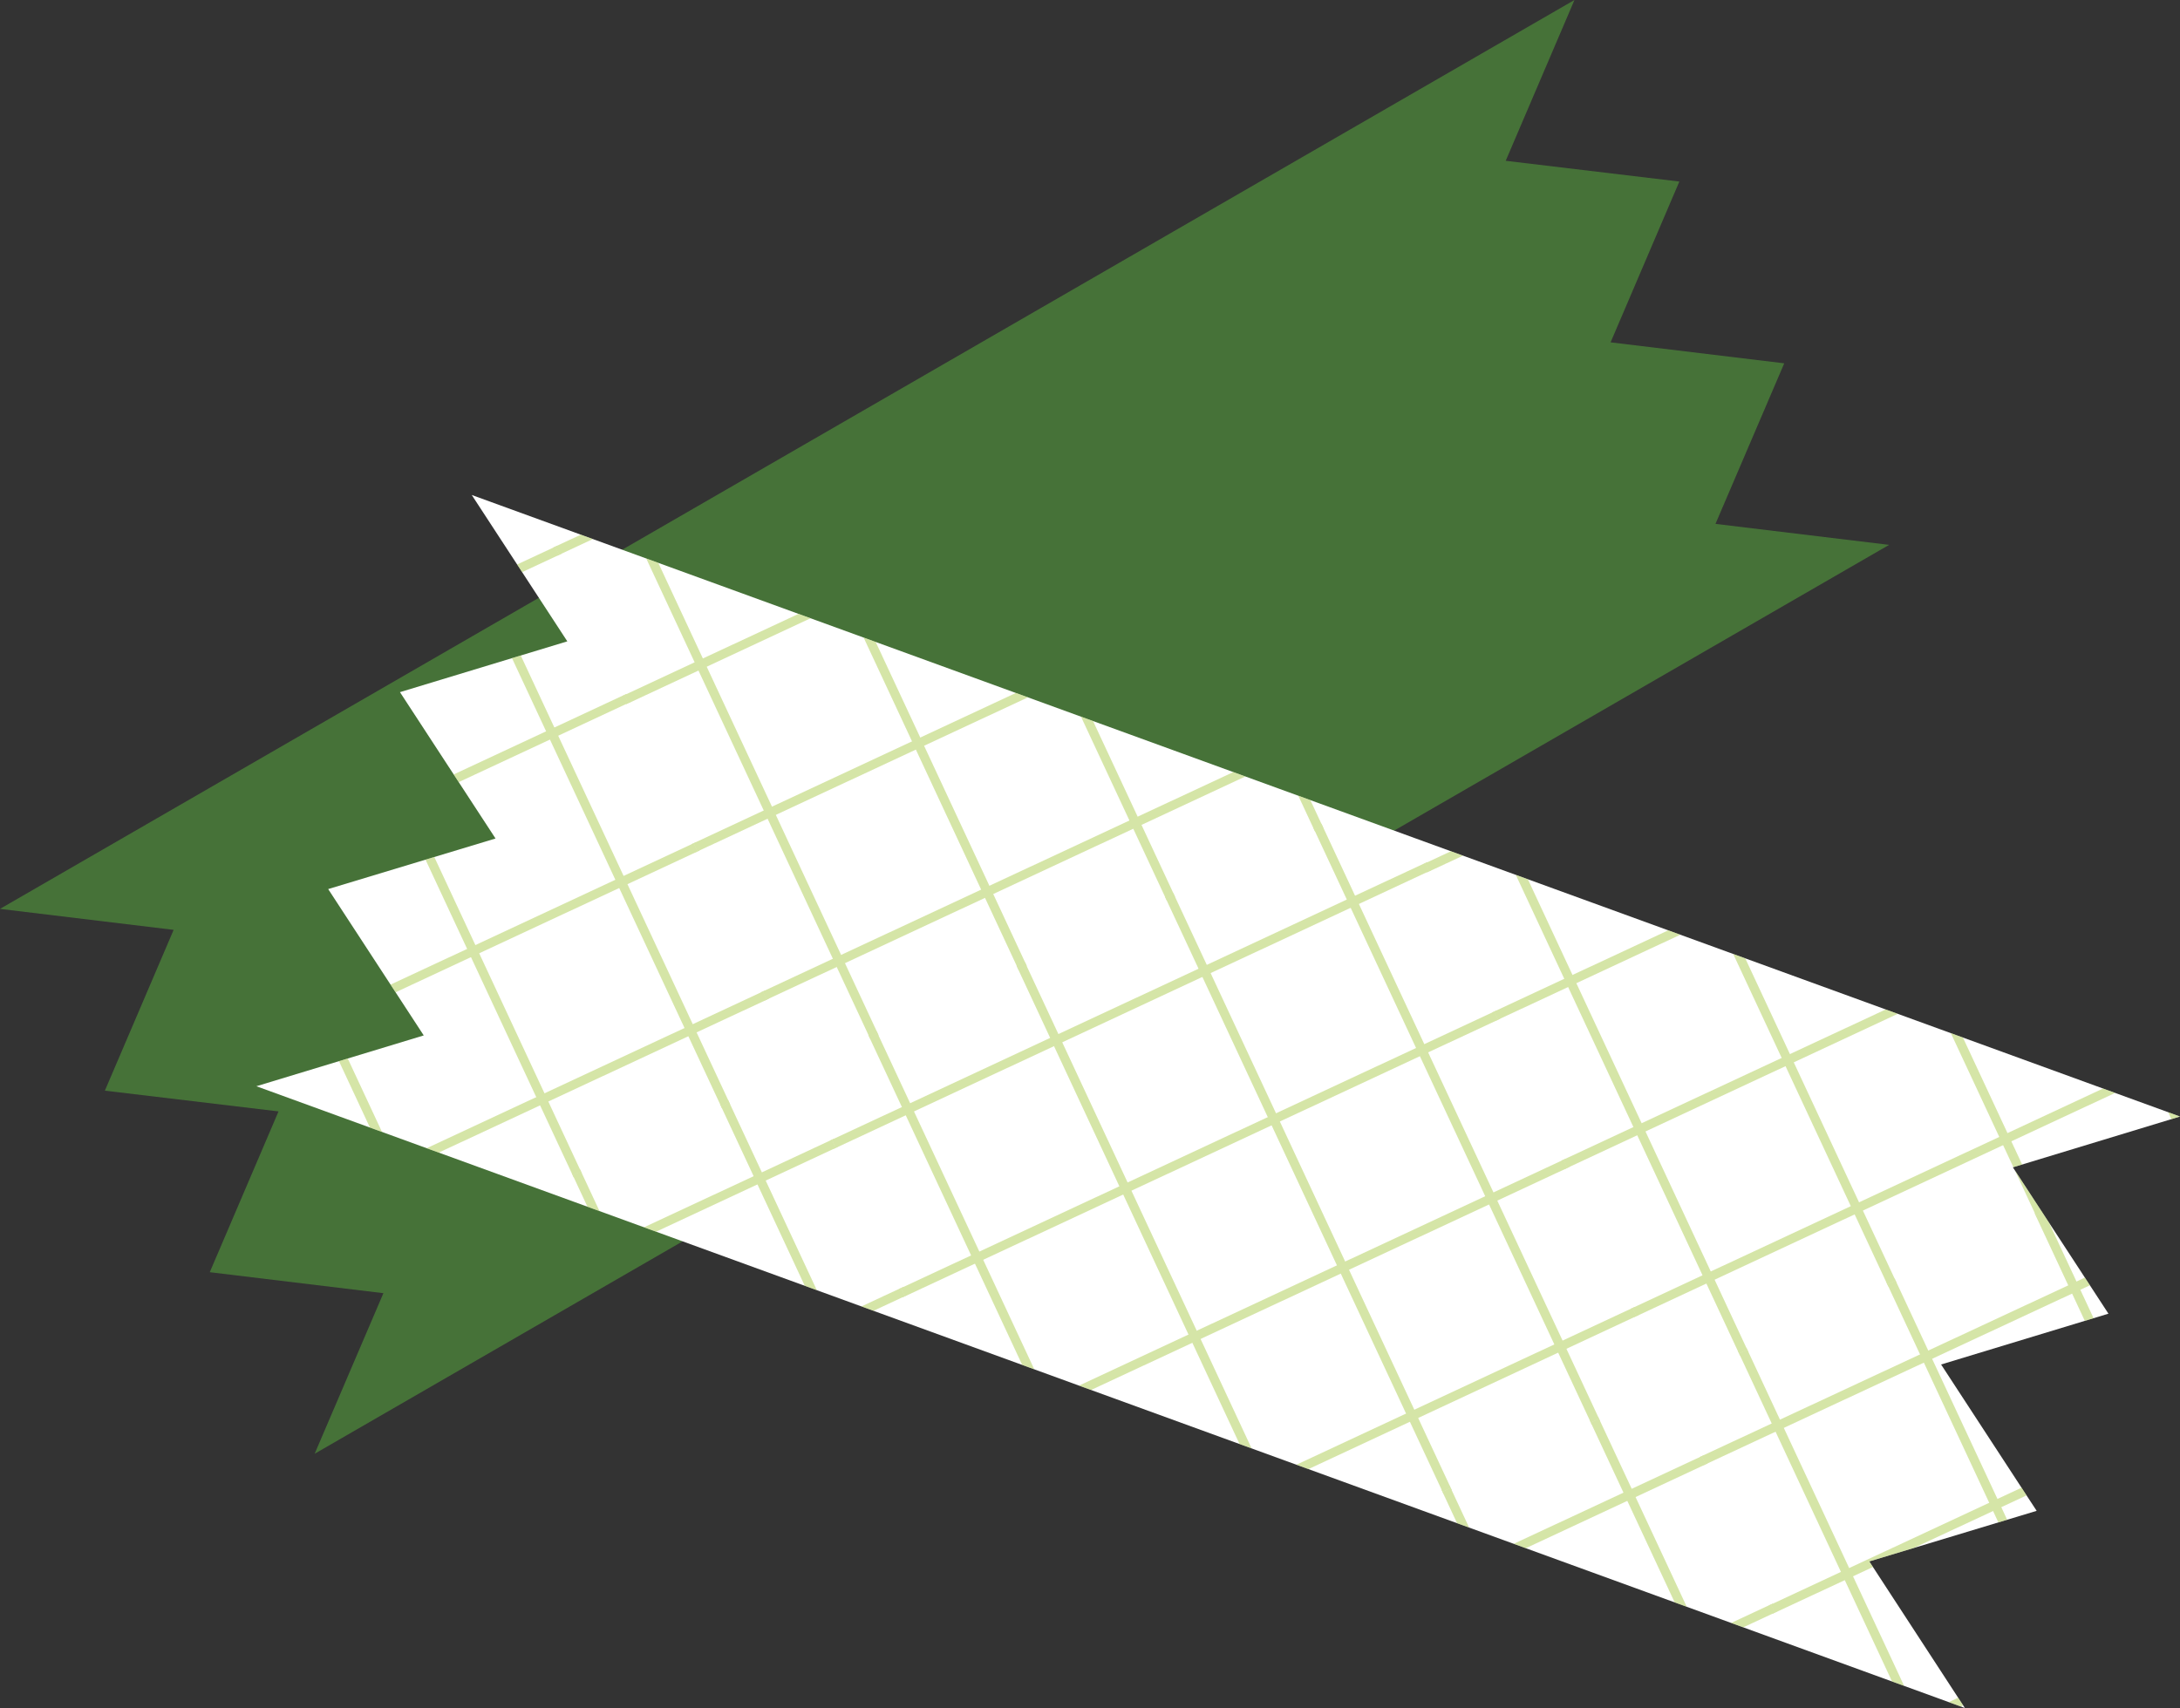 <?xml version="1.0" encoding="UTF-8"?>
<svg id="_テープ" data-name="テープ" xmlns="http://www.w3.org/2000/svg" width="93.53" height="73.29" xmlns:xlink="http://www.w3.org/1999/xlink" viewBox="0 0 93.53 73.29"><rect x="0" y="0" width="93.53" height="73.29" fill="#333333" stroke="none"/>
  <defs>
    <style>
      .cls-1 {
        clip-path: url(#clippath);
      }

      .cls-2, .cls-3 {
        fill: none;
      }

      .cls-2, .cls-4, .cls-5 {
        stroke-width: 0px;
      }

      .cls-6 {
        clip-path: url(#clippath-1);
      }

      .cls-7 {
        clip-path: url(#clippath-4);
      }

      .cls-8 {
        clip-path: url(#clippath-3);
      }

      .cls-9 {
        clip-path: url(#clippath-2);
      }

      .cls-10 {
        clip-path: url(#clippath-7);
      }

      .cls-11 {
        clip-path: url(#clippath-8);
      }

      .cls-12 {
        clip-path: url(#clippath-6);
      }

      .cls-13 {
        clip-path: url(#clippath-5);
      }

      .cls-14 {
        clip-path: url(#clippath-9);
      }

      .cls-15 {
        clip-path: url(#clippath-14);
      }

      .cls-16 {
        clip-path: url(#clippath-13);
      }

      .cls-17 {
        clip-path: url(#clippath-12);
      }

      .cls-18 {
        clip-path: url(#clippath-10);
      }

      .cls-19 {
        clip-path: url(#clippath-15);
      }

      .cls-20 {
        clip-path: url(#clippath-17);
      }

      .cls-21 {
        clip-path: url(#clippath-16);
      }

      .cls-22 {
        clip-path: url(#clippath-19);
      }

      .cls-23 {
        clip-path: url(#clippath-11);
      }

      .cls-24 {
        clip-path: url(#clippath-18);
      }

      .cls-3 {
        stroke: #accb50;
        stroke-width: .39px;
      }

      .cls-25 {
        opacity: .5;
      }

      .cls-26 {
        opacity: .7;
      }

      .cls-4 {
        fill: #4f8d3b;
      }

      .cls-5 {
        fill: #fff;
      }
    </style>
    <clipPath id="clippath">
      <polygon class="cls-2" points="93.53 47.91 20.24 21.24 24.34 27.52 17.16 29.7 21.26 35.98 14.08 38.15 18.18 44.43 11 46.61 84.3 73.29 80.2 67 87.38 64.83 83.28 58.55 90.46 56.37 86.36 50.09 93.53 47.91"/>
    </clipPath>
    <clipPath id="clippath-1">
      <rect class="cls-2" x="77.94" y="-10.53" width="28.08" height="28.08" transform="translate(7.14 39.2) rotate(-25)"/>
    </clipPath>
    <clipPath id="clippath-2">
      <rect class="cls-2" x="89.81" y="14.92" width="28.08" height="28.08" transform="translate(-2.51 46.6) rotate(-25)"/>
    </clipPath>
    <clipPath id="clippath-3">
      <rect class="cls-2" x="101.68" y="40.37" width="28.08" height="28.08" transform="translate(-12.15 54) rotate(-25)"/>
    </clipPath>
    <clipPath id="clippath-4">
      <rect class="cls-2" x="40.63" y="-24.11" width="28.08" height="28.08" transform="translate(9.38 22.16) rotate(-25)"/>
    </clipPath>
    <clipPath id="clippath-5">
      <rect class="cls-2" x="52.49" y="1.34" width="28.08" height="28.08" transform="translate(-.26 29.56) rotate(-25)"/>
    </clipPath>
    <clipPath id="clippath-6">
      <rect class="cls-2" x="64.36" y="26.78" width="28.08" height="28.08" transform="translate(-9.91 36.96) rotate(-25)"/>
    </clipPath>
    <clipPath id="clippath-7">
      <rect class="cls-2" x="76.23" y="52.23" width="28.08" height="28.08" transform="translate(-19.55 44.36) rotate(-25)"/>
    </clipPath>
    <clipPath id="clippath-8">
      <rect class="cls-2" x="15.18" y="-12.25" width="28.08" height="28.08" transform="translate(1.98 12.52) rotate(-25)"/>
    </clipPath>
    <clipPath id="clippath-9">
      <rect class="cls-2" x="27.04" y="13.2" width="28.08" height="28.08" transform="translate(-7.66 19.92) rotate(-25)"/>
    </clipPath>
    <clipPath id="clippath-10">
      <rect class="cls-2" x="38.91" y="38.65" width="28.08" height="28.08" transform="translate(-17.31 27.31) rotate(-25)"/>
    </clipPath>
    <clipPath id="clippath-11">
      <rect class="cls-2" x="50.78" y="64.1" width="28.08" height="28.08" transform="translate(-26.95 34.71) rotate(-25)"/>
    </clipPath>
    <clipPath id="clippath-12">
      <rect class="cls-2" x="-10.27" y="-.38" width="28.08" height="28.08" transform="translate(-5.42 2.87) rotate(-25)"/>
    </clipPath>
    <clipPath id="clippath-13">
      <rect class="cls-2" x="1.59" y="25.07" width="28.08" height="28.08" transform="translate(-15.06 10.27) rotate(-25)"/>
    </clipPath>
    <clipPath id="clippath-14">
      <rect class="cls-2" x="13.46" y="50.52" width="28.08" height="28.08" transform="translate(-24.71 17.67) rotate(-25)"/>
    </clipPath>
    <clipPath id="clippath-15">
      <rect class="cls-2" x="25.33" y="75.97" width="28.08" height="28.08" transform="translate(-34.35 25.07) rotate(-25)"/>
    </clipPath>
    <clipPath id="clippath-16">
      <rect class="cls-2" x="-35.72" y="11.49" width="28.08" height="28.08" transform="translate(-12.82 -6.77) rotate(-25)"/>
    </clipPath>
    <clipPath id="clippath-17">
      <rect class="cls-2" x="-23.85" y="36.94" width="28.08" height="28.08" transform="translate(-22.46 .63) rotate(-25)"/>
    </clipPath>
    <clipPath id="clippath-18">
      <rect class="cls-2" x="-11.99" y="62.39" width="28.08" height="28.08" transform="translate(-32.11 8.03) rotate(-25)"/>
    </clipPath>
    <clipPath id="clippath-19">
      <rect class="cls-2" x="-.12" y="87.83" width="28.08" height="28.08" transform="translate(-41.75 15.43) rotate(-25)"/>
    </clipPath>
  </defs>
  <g class="cls-26">
    <polygon class="cls-4" points="67.55 0 0 39 7.45 39.9 4.5 46.8 11.95 47.69 9 54.59 16.45 55.49 13.5 62.38 81.05 23.38 73.6 22.48 76.55 15.59 69.1 14.69 72.05 7.79 64.6 6.9 67.55 0"/>
  </g>
  <g>
    <polygon class="cls-5" points="93.53 47.91 20.24 21.24 24.34 27.52 17.16 29.7 21.26 35.98 14.08 38.15 18.18 44.43 11 46.61 84.3 73.29 80.2 67 87.38 64.83 83.28 58.55 90.46 56.37 86.36 50.09 93.53 47.91"/>
    <g class="cls-25">
      <g class="cls-1">
        <g class="cls-6">
          <line class="cls-3" x1="88.33" y1="20.59" x2="100.28" y2="46.22"/>
          <g>
            <line class="cls-3" x1="74.72" y1="-.06" x2="100.34" y2="-12.01"/>
            <line class="cls-3" x1="80.65" y1="12.66" x2="106.28" y2=".71"/>
            <line class="cls-3" x1="77.69" y1="6.3" x2="103.31" y2="-5.65"/>
            <line class="cls-3" x1="83.62" y1="19.03" x2="109.25" y2="7.08"/>
            <line class="cls-3" x1="89.19" y1="-10.79" x2="101.14" y2="14.84"/>
            <line class="cls-3" x1="76.46" y1="-4.85" x2="88.41" y2="20.77"/>
            <line class="cls-3" x1="82.83" y1="-7.82" x2="94.78" y2="17.8"/>
          </g>
          <g>
            <line class="cls-3" x1="49.27" y1="11.81" x2="74.9" y2="-.14"/>
            <line class="cls-3" x1="55.2" y1="24.53" x2="80.83" y2="12.58"/>
            <line class="cls-3" x1="52.24" y1="18.17" x2="77.86" y2="6.22"/>
            <line class="cls-3" x1="58.17" y1="30.89" x2="83.8" y2="18.94"/>
          </g>
        </g>
        <g class="cls-9">
          <g>
            <line class="cls-3" x1="86.59" y1="25.39" x2="112.21" y2="13.44"/>
            <line class="cls-3" x1="92.52" y1="38.11" x2="118.15" y2="26.16"/>
            <line class="cls-3" x1="89.55" y1="31.75" x2="115.18" y2="19.8"/>
            <line class="cls-3" x1="88.33" y1="20.59" x2="100.28" y2="46.22"/>
          </g>
          <g>
            <line class="cls-3" x1="61.14" y1="37.26" x2="86.76" y2="25.31"/>
            <line class="cls-3" x1="67.07" y1="49.98" x2="92.7" y2="38.03"/>
            <line class="cls-3" x1="64.1" y1="43.62" x2="89.73" y2="31.67"/>
            <line class="cls-3" x1="70.04" y1="56.34" x2="95.66" y2="44.39"/>
          </g>
          <g>
            <line class="cls-3" x1="89.19" y1="-10.79" x2="101.14" y2="14.84"/>
            <line class="cls-3" x1="76.46" y1="-4.85" x2="88.41" y2="20.77"/>
            <line class="cls-3" x1="82.83" y1="-7.82" x2="94.78" y2="17.8"/>
          </g>
        </g>
        <g class="cls-8">
          <g>
            <line class="cls-3" x1="73" y1="62.7" x2="98.63" y2="50.76"/>
            <line class="cls-3" x1="78.94" y1="75.43" x2="104.56" y2="63.48"/>
            <line class="cls-3" x1="75.97" y1="69.07" x2="101.6" y2="57.12"/>
            <line class="cls-3" x1="81.9" y1="81.79" x2="107.53" y2="69.84"/>
          </g>
          <line class="cls-3" x1="88.33" y1="20.59" x2="100.28" y2="46.22"/>
        </g>
        <g class="cls-7">
          <g>
            <line class="cls-3" x1="63.74" y1="1.08" x2="75.69" y2="26.7"/>
            <line class="cls-3" x1="51.01" y1="7.01" x2="62.96" y2="32.64"/>
            <line class="cls-3" x1="70.1" y1="-1.89" x2="82.05" y2="23.74"/>
            <line class="cls-3" x1="57.38" y1="4.05" x2="69.33" y2="29.67"/>
          </g>
          <g>
            <line class="cls-3" x1="46.3" y1="5.44" x2="71.93" y2="-6.51"/>
            <line class="cls-3" x1="51.87" y1="-24.37" x2="63.82" y2="1.26"/>
            <line class="cls-3" x1="39.15" y1="-18.44" x2="51.1" y2="7.19"/>
            <line class="cls-3" x1="45.51" y1="-21.4" x2="57.46" y2="4.22"/>
          </g>
          <g>
            <line class="cls-3" x1="17.89" y1="10.95" x2="43.51" y2="-1"/>
            <line class="cls-3" x1="14.92" y1="4.59" x2="40.55" y2="-7.36"/>
            <line class="cls-3" x1="20.85" y1="17.31" x2="46.48" y2="5.36"/>
          </g>
        </g>
        <g class="cls-13">
          <g>
            <line class="cls-3" x1="75.61" y1="26.53" x2="87.56" y2="52.15"/>
            <line class="cls-3" x1="62.88" y1="32.46" x2="74.83" y2="58.09"/>
            <line class="cls-3" x1="81.97" y1="23.56" x2="93.92" y2="49.19"/>
            <line class="cls-3" x1="69.24" y1="29.49" x2="81.19" y2="55.12"/>
          </g>
          <g>
            <line class="cls-3" x1="74.72" y1="-.06" x2="100.34" y2="-12.01"/>
            <line class="cls-3" x1="80.65" y1="12.66" x2="106.28" y2=".71"/>
            <line class="cls-3" x1="77.69" y1="6.3" x2="103.31" y2="-5.65"/>
            <line class="cls-3" x1="83.62" y1="19.03" x2="109.25" y2="7.08"/>
          </g>
          <g>
            <line class="cls-3" x1="49.27" y1="11.81" x2="74.9" y2="-.14"/>
            <line class="cls-3" x1="55.2" y1="24.53" x2="80.83" y2="12.58"/>
            <line class="cls-3" x1="52.24" y1="18.17" x2="77.86" y2="6.22"/>
            <line class="cls-3" x1="58.17" y1="30.89" x2="83.8" y2="18.94"/>
            <line class="cls-3" x1="63.74" y1="1.08" x2="75.69" y2="26.7"/>
            <line class="cls-3" x1="51.01" y1="7.01" x2="62.96" y2="32.64"/>
            <line class="cls-3" x1="70.1" y1="-1.89" x2="82.05" y2="23.74"/>
            <line class="cls-3" x1="57.38" y1="4.05" x2="69.33" y2="29.67"/>
          </g>
          <g>
            <line class="cls-3" x1="23.82" y1="23.67" x2="49.45" y2="11.72"/>
            <line class="cls-3" x1="29.75" y1="36.4" x2="55.38" y2="24.45"/>
            <line class="cls-3" x1="26.79" y1="30.04" x2="52.41" y2="18.09"/>
            <line class="cls-3" x1="32.72" y1="42.76" x2="58.35" y2="30.81"/>
          </g>
          <g>
            <line class="cls-3" x1="51.87" y1="-24.37" x2="63.82" y2="1.26"/>
            <line class="cls-3" x1="39.15" y1="-18.44" x2="51.1" y2="7.19"/>
            <line class="cls-3" x1="45.51" y1="-21.4" x2="57.46" y2="4.22"/>
          </g>
        </g>
        <g class="cls-12">
          <g>
            <line class="cls-3" x1="87.47" y1="51.98" x2="99.42" y2="77.6"/>
            <line class="cls-3" x1="74.75" y1="57.91" x2="86.7" y2="83.54"/>
            <line class="cls-3" x1="81.11" y1="54.94" x2="93.06" y2="80.57"/>
          </g>
          <g>
            <line class="cls-3" x1="86.59" y1="25.39" x2="112.21" y2="13.44"/>
            <line class="cls-3" x1="92.52" y1="38.11" x2="118.15" y2="26.16"/>
            <line class="cls-3" x1="89.55" y1="31.75" x2="115.18" y2="19.8"/>
          </g>
          <g>
            <line class="cls-3" x1="61.14" y1="37.26" x2="86.76" y2="25.31"/>
            <line class="cls-3" x1="67.07" y1="49.98" x2="92.7" y2="38.03"/>
            <line class="cls-3" x1="64.1" y1="43.62" x2="89.73" y2="31.67"/>
            <line class="cls-3" x1="70.04" y1="56.34" x2="95.66" y2="44.39"/>
            <line class="cls-3" x1="75.61" y1="26.53" x2="87.56" y2="52.15"/>
            <line class="cls-3" x1="62.88" y1="32.46" x2="74.83" y2="58.09"/>
            <line class="cls-3" x1="81.97" y1="23.56" x2="93.92" y2="49.19"/>
            <line class="cls-3" x1="69.24" y1="29.49" x2="81.19" y2="55.12"/>
          </g>
          <g>
            <line class="cls-3" x1="35.69" y1="49.12" x2="61.31" y2="37.17"/>
            <line class="cls-3" x1="41.62" y1="61.85" x2="67.25" y2="49.9"/>
            <line class="cls-3" x1="38.65" y1="55.49" x2="64.28" y2="43.54"/>
            <line class="cls-3" x1="44.59" y1="68.21" x2="70.21" y2="56.26"/>
          </g>
          <g>
            <line class="cls-3" x1="63.74" y1="1.08" x2="75.69" y2="26.7"/>
            <line class="cls-3" x1="51.01" y1="7.01" x2="62.96" y2="32.64"/>
            <line class="cls-3" x1="70.1" y1="-1.89" x2="82.05" y2="23.74"/>
            <line class="cls-3" x1="57.38" y1="4.05" x2="69.33" y2="29.67"/>
          </g>
        </g>
        <g class="cls-10">
          <g>
            <line class="cls-3" x1="73" y1="62.7" x2="98.63" y2="50.76"/>
            <line class="cls-3" x1="78.94" y1="75.43" x2="104.56" y2="63.48"/>
            <line class="cls-3" x1="75.97" y1="69.07" x2="101.6" y2="57.12"/>
            <line class="cls-3" x1="81.9" y1="81.79" x2="107.53" y2="69.84"/>
            <line class="cls-3" x1="87.47" y1="51.98" x2="99.42" y2="77.6"/>
            <line class="cls-3" x1="74.75" y1="57.91" x2="86.7" y2="83.54"/>
            <line class="cls-3" x1="81.11" y1="54.94" x2="93.06" y2="80.57"/>
          </g>
          <g>
            <line class="cls-3" x1="47.55" y1="74.57" x2="73.18" y2="62.62"/>
            <line class="cls-3" x1="50.52" y1="80.93" x2="76.15" y2="68.98"/>
          </g>
          <g>
            <line class="cls-3" x1="75.61" y1="26.53" x2="87.56" y2="52.15"/>
            <line class="cls-3" x1="62.88" y1="32.46" x2="74.83" y2="58.09"/>
            <line class="cls-3" x1="81.97" y1="23.56" x2="93.92" y2="49.19"/>
            <line class="cls-3" x1="69.24" y1="29.49" x2="81.19" y2="55.12"/>
          </g>
        </g>
        <g class="cls-11">
          <g>
            <line class="cls-3" x1="38.29" y1="12.95" x2="50.24" y2="38.57"/>
            <line class="cls-3" x1="25.57" y1="18.88" x2="37.52" y2="44.51"/>
            <line class="cls-3" x1="44.65" y1="9.98" x2="56.6" y2="35.61"/>
            <line class="cls-3" x1="31.93" y1="15.91" x2="43.88" y2="41.54"/>
          </g>
          <line class="cls-3" x1="46.3" y1="5.44" x2="71.93" y2="-6.51"/>
          <g>
            <line class="cls-3" x1="17.89" y1="10.95" x2="43.51" y2="-1"/>
            <line class="cls-3" x1="14.92" y1="4.59" x2="40.55" y2="-7.36"/>
            <line class="cls-3" x1="20.85" y1="17.31" x2="46.48" y2="5.36"/>
            <line class="cls-3" x1="26.42" y1="-12.5" x2="38.37" y2="13.12"/>
            <line class="cls-3" x1="13.7" y1="-6.57" x2="25.65" y2="19.06"/>
            <line class="cls-3" x1="32.79" y1="-15.47" x2="44.73" y2="10.16"/>
            <line class="cls-3" x1="20.06" y1="-9.54" x2="32.01" y2="16.09"/>
          </g>
          <g>
            <line class="cls-3" x1="-13.5" y1="10.09" x2="12.13" y2="-1.86"/>
            <line class="cls-3" x1="-7.56" y1="22.82" x2="18.06" y2="10.87"/>
            <line class="cls-3" x1="-10.53" y1="16.45" x2="15.1" y2="4.5"/>
            <line class="cls-3" x1="-4.6" y1="29.18" x2="21.03" y2="17.23"/>
          </g>
        </g>
        <g class="cls-14">
          <g>
            <line class="cls-3" x1="50.16" y1="38.4" x2="62.11" y2="64.02"/>
            <line class="cls-3" x1="37.43" y1="44.33" x2="49.38" y2="69.95"/>
            <line class="cls-3" x1="56.52" y1="35.43" x2="68.47" y2="61.05"/>
            <line class="cls-3" x1="43.79" y1="41.36" x2="55.74" y2="66.99"/>
          </g>
          <g>
            <line class="cls-3" x1="49.27" y1="11.81" x2="74.9" y2="-.14"/>
            <line class="cls-3" x1="55.2" y1="24.53" x2="80.83" y2="12.58"/>
            <line class="cls-3" x1="52.24" y1="18.17" x2="77.86" y2="6.22"/>
            <line class="cls-3" x1="58.17" y1="30.89" x2="83.8" y2="18.94"/>
          </g>
          <g>
            <line class="cls-3" x1="23.82" y1="23.67" x2="49.45" y2="11.72"/>
            <line class="cls-3" x1="29.75" y1="36.4" x2="55.38" y2="24.45"/>
            <line class="cls-3" x1="26.79" y1="30.04" x2="52.41" y2="18.09"/>
            <line class="cls-3" x1="32.72" y1="42.76" x2="58.35" y2="30.81"/>
            <line class="cls-3" x1="38.29" y1="12.95" x2="50.24" y2="38.57"/>
            <line class="cls-3" x1="25.57" y1="18.88" x2="37.52" y2="44.51"/>
            <line class="cls-3" x1="44.65" y1="9.98" x2="56.6" y2="35.61"/>
            <line class="cls-3" x1="31.93" y1="15.91" x2="43.88" y2="41.54"/>
          </g>
          <g>
            <line class="cls-3" x1="-1.63" y1="35.54" x2="24" y2="23.59"/>
            <line class="cls-3" x1="4.31" y1="48.27" x2="29.93" y2="36.32"/>
            <line class="cls-3" x1="1.34" y1="41.9" x2="26.96" y2="29.95"/>
            <line class="cls-3" x1="7.27" y1="54.63" x2="32.9" y2="42.68"/>
          </g>
          <g>
            <line class="cls-3" x1="26.42" y1="-12.5" x2="38.37" y2="13.12"/>
            <line class="cls-3" x1="13.7" y1="-6.57" x2="25.65" y2="19.06"/>
            <line class="cls-3" x1="32.79" y1="-15.47" x2="44.73" y2="10.16"/>
            <line class="cls-3" x1="20.06" y1="-9.54" x2="32.01" y2="16.09"/>
          </g>
        </g>
        <g class="cls-18">
          <g>
            <line class="cls-3" x1="62.02" y1="63.84" x2="73.97" y2="89.47"/>
            <line class="cls-3" x1="49.3" y1="69.78" x2="61.25" y2="95.4"/>
            <line class="cls-3" x1="68.39" y1="60.88" x2="80.34" y2="86.5"/>
            <line class="cls-3" x1="55.66" y1="66.81" x2="67.61" y2="92.44"/>
          </g>
          <g>
            <line class="cls-3" x1="61.14" y1="37.26" x2="86.76" y2="25.31"/>
            <line class="cls-3" x1="67.07" y1="49.98" x2="92.7" y2="38.03"/>
            <line class="cls-3" x1="64.1" y1="43.62" x2="89.73" y2="31.67"/>
            <line class="cls-3" x1="70.04" y1="56.34" x2="95.66" y2="44.39"/>
          </g>
          <g>
            <line class="cls-3" x1="35.69" y1="49.12" x2="61.31" y2="37.17"/>
            <line class="cls-3" x1="41.62" y1="61.85" x2="67.25" y2="49.9"/>
            <line class="cls-3" x1="38.65" y1="55.49" x2="64.28" y2="43.54"/>
            <line class="cls-3" x1="44.59" y1="68.21" x2="70.21" y2="56.26"/>
            <line class="cls-3" x1="50.16" y1="38.4" x2="62.11" y2="64.02"/>
            <line class="cls-3" x1="37.43" y1="44.33" x2="49.38" y2="69.95"/>
            <line class="cls-3" x1="56.52" y1="35.43" x2="68.47" y2="61.05"/>
            <line class="cls-3" x1="43.79" y1="41.36" x2="55.74" y2="66.99"/>
          </g>
          <g>
            <line class="cls-3" x1="10.24" y1="60.99" x2="35.86" y2="49.04"/>
            <line class="cls-3" x1="16.17" y1="73.71" x2="41.8" y2="61.77"/>
            <line class="cls-3" x1="13.21" y1="67.35" x2="38.83" y2="55.4"/>
            <line class="cls-3" x1="19.14" y1="80.08" x2="44.76" y2="68.13"/>
          </g>
          <g>
            <line class="cls-3" x1="38.29" y1="12.95" x2="50.24" y2="38.57"/>
            <line class="cls-3" x1="25.57" y1="18.88" x2="37.52" y2="44.51"/>
            <line class="cls-3" x1="44.65" y1="9.98" x2="56.6" y2="35.61"/>
            <line class="cls-3" x1="31.93" y1="15.91" x2="43.88" y2="41.54"/>
          </g>
        </g>
        <g class="cls-23">
          <g>
            <line class="cls-3" x1="73" y1="62.7" x2="98.63" y2="50.76"/>
            <line class="cls-3" x1="78.94" y1="75.43" x2="104.56" y2="63.48"/>
            <line class="cls-3" x1="75.97" y1="69.07" x2="101.6" y2="57.12"/>
            <line class="cls-3" x1="81.9" y1="81.79" x2="107.53" y2="69.84"/>
          </g>
          <g>
            <line class="cls-3" x1="47.55" y1="74.57" x2="73.18" y2="62.62"/>
            <line class="cls-3" x1="50.52" y1="80.93" x2="76.15" y2="68.98"/>
            <line class="cls-3" x1="62.02" y1="63.84" x2="73.97" y2="89.47"/>
            <line class="cls-3" x1="49.3" y1="69.78" x2="61.25" y2="95.4"/>
            <line class="cls-3" x1="68.39" y1="60.88" x2="80.34" y2="86.5"/>
            <line class="cls-3" x1="55.66" y1="66.81" x2="67.61" y2="92.44"/>
          </g>
          <g>
            <line class="cls-3" x1="50.16" y1="38.4" x2="62.11" y2="64.02"/>
            <line class="cls-3" x1="37.43" y1="44.33" x2="49.38" y2="69.95"/>
            <line class="cls-3" x1="56.52" y1="35.43" x2="68.47" y2="61.05"/>
            <line class="cls-3" x1="43.79" y1="41.36" x2="55.74" y2="66.99"/>
          </g>
        </g>
        <g class="cls-17">
          <g>
            <line class="cls-3" x1="12.84" y1="24.81" x2="24.79" y2="50.44"/>
            <line class="cls-3" x1=".12" y1="30.75" x2="12.07" y2="56.37"/>
            <line class="cls-3" x1="19.2" y1="21.85" x2="31.15" y2="47.47"/>
            <line class="cls-3" x1="6.48" y1="27.78" x2="18.43" y2="53.41"/>
          </g>
          <g>
            <line class="cls-3" x1="17.89" y1="10.95" x2="43.51" y2="-1"/>
            <line class="cls-3" x1="14.92" y1="4.59" x2="40.55" y2="-7.36"/>
            <line class="cls-3" x1="20.85" y1="17.31" x2="46.48" y2="5.36"/>
          </g>
          <g>
            <line class="cls-3" x1="-13.5" y1="10.09" x2="12.13" y2="-1.86"/>
            <line class="cls-3" x1="-7.56" y1="22.82" x2="18.06" y2="10.87"/>
            <line class="cls-3" x1="-10.53" y1="16.45" x2="15.1" y2="4.5"/>
            <line class="cls-3" x1="-4.6" y1="29.18" x2="21.03" y2="17.23"/>
            <line class="cls-3" x1=".97" y1="-.64" x2="12.92" y2="24.99"/>
            <line class="cls-3" x1="-11.75" y1="5.3" x2=".2" y2="30.92"/>
            <line class="cls-3" x1="7.34" y1="-3.6" x2="19.29" y2="22.02"/>
            <line class="cls-3" x1="-5.39" y1="2.33" x2="6.56" y2="27.96"/>
          </g>
        </g>
        <g class="cls-16">
          <g>
            <line class="cls-3" x1="24.71" y1="50.26" x2="36.66" y2="75.89"/>
            <line class="cls-3" x1="11.98" y1="56.2" x2="23.93" y2="81.82"/>
            <line class="cls-3" x1="31.07" y1="47.3" x2="43.02" y2="72.92"/>
            <line class="cls-3" x1="18.35" y1="53.23" x2="30.3" y2="78.86"/>
          </g>
          <g>
            <line class="cls-3" x1="23.82" y1="23.67" x2="49.45" y2="11.72"/>
            <line class="cls-3" x1="29.75" y1="36.4" x2="55.38" y2="24.45"/>
            <line class="cls-3" x1="26.79" y1="30.04" x2="52.41" y2="18.09"/>
            <line class="cls-3" x1="32.72" y1="42.76" x2="58.35" y2="30.81"/>
          </g>
          <g>
            <line class="cls-3" x1="-1.63" y1="35.54" x2="24" y2="23.59"/>
            <line class="cls-3" x1="4.31" y1="48.27" x2="29.93" y2="36.32"/>
            <line class="cls-3" x1="1.34" y1="41.9" x2="26.96" y2="29.95"/>
            <line class="cls-3" x1="7.27" y1="54.63" x2="32.9" y2="42.68"/>
            <line class="cls-3" x1="12.84" y1="24.81" x2="24.79" y2="50.44"/>
            <line class="cls-3" x1=".12" y1="30.75" x2="12.07" y2="56.37"/>
            <line class="cls-3" x1="19.2" y1="21.85" x2="31.15" y2="47.47"/>
            <line class="cls-3" x1="6.48" y1="27.78" x2="18.43" y2="53.41"/>
          </g>
          <g>
            <line class="cls-3" x1="-21.14" y1="60.13" x2="4.48" y2="48.18"/>
            <line class="cls-3" x1="-24.11" y1="53.77" x2="1.51" y2="41.82"/>
            <line class="cls-3" x1="-18.18" y1="66.49" x2="7.45" y2="54.55"/>
          </g>
          <g>
            <line class="cls-3" x1=".97" y1="-.64" x2="12.92" y2="24.99"/>
            <line class="cls-3" x1="-11.75" y1="5.3" x2=".2" y2="30.92"/>
            <line class="cls-3" x1="7.34" y1="-3.6" x2="19.29" y2="22.02"/>
            <line class="cls-3" x1="-5.39" y1="2.33" x2="6.56" y2="27.96"/>
          </g>
        </g>
        <g class="cls-15">
          <line class="cls-3" x1="42.94" y1="72.74" x2="54.89" y2="98.37"/>
          <g>
            <line class="cls-3" x1="35.69" y1="49.12" x2="61.31" y2="37.17"/>
            <line class="cls-3" x1="41.62" y1="61.85" x2="67.25" y2="49.9"/>
            <line class="cls-3" x1="38.65" y1="55.49" x2="64.28" y2="43.54"/>
            <line class="cls-3" x1="44.59" y1="68.21" x2="70.21" y2="56.26"/>
          </g>
          <g>
            <line class="cls-3" x1="10.24" y1="60.99" x2="35.86" y2="49.04"/>
            <line class="cls-3" x1="16.17" y1="73.71" x2="41.8" y2="61.77"/>
            <line class="cls-3" x1="13.21" y1="67.35" x2="38.83" y2="55.4"/>
            <line class="cls-3" x1="19.14" y1="80.08" x2="44.76" y2="68.13"/>
            <line class="cls-3" x1="24.71" y1="50.26" x2="36.66" y2="75.89"/>
            <line class="cls-3" x1="11.98" y1="56.2" x2="23.93" y2="81.82"/>
            <line class="cls-3" x1="31.07" y1="47.3" x2="43.02" y2="72.92"/>
            <line class="cls-3" x1="18.35" y1="53.23" x2="30.3" y2="78.86"/>
          </g>
          <g>
            <line class="cls-3" x1="-15.21" y1="72.86" x2="10.42" y2="60.91"/>
            <line class="cls-3" x1="-12.24" y1="79.22" x2="13.38" y2="67.27"/>
          </g>
          <g>
            <line class="cls-3" x1="12.84" y1="24.81" x2="24.79" y2="50.44"/>
            <line class="cls-3" x1=".12" y1="30.75" x2="12.07" y2="56.37"/>
            <line class="cls-3" x1="19.2" y1="21.85" x2="31.15" y2="47.47"/>
            <line class="cls-3" x1="6.48" y1="27.78" x2="18.43" y2="53.41"/>
          </g>
        </g>
        <g class="cls-19">
          <g>
            <line class="cls-3" x1="47.55" y1="74.57" x2="73.18" y2="62.62"/>
            <line class="cls-3" x1="50.52" y1="80.93" x2="76.15" y2="68.98"/>
          </g>
          <line class="cls-3" x1="42.94" y1="72.74" x2="54.89" y2="98.37"/>
          <g>
            <line class="cls-3" x1="24.71" y1="50.26" x2="36.66" y2="75.89"/>
            <line class="cls-3" x1="11.98" y1="56.2" x2="23.93" y2="81.82"/>
            <line class="cls-3" x1="31.07" y1="47.3" x2="43.02" y2="72.92"/>
            <line class="cls-3" x1="18.35" y1="53.23" x2="30.3" y2="78.86"/>
          </g>
        </g>
        <g class="cls-21">
          <line class="cls-3" x1="-6.25" y1="33.71" x2="5.7" y2="59.34"/>
          <g>
            <line class="cls-3" x1="-13.5" y1="10.09" x2="12.13" y2="-1.86"/>
            <line class="cls-3" x1="-7.56" y1="22.82" x2="18.06" y2="10.87"/>
            <line class="cls-3" x1="-10.53" y1="16.45" x2="15.1" y2="4.5"/>
            <line class="cls-3" x1="-4.6" y1="29.18" x2="21.03" y2="17.23"/>
          </g>
        </g>
        <g class="cls-20">
          <g>
            <line class="cls-3" x1="-.74" y1="62.13" x2="11.21" y2="87.76"/>
            <line class="cls-3" x1="5.62" y1="59.16" x2="17.57" y2="84.79"/>
            <line class="cls-3" x1="-7.1" y1="65.1" x2="4.85" y2="90.72"/>
          </g>
          <g>
            <line class="cls-3" x1="-1.63" y1="35.54" x2="24" y2="23.59"/>
            <line class="cls-3" x1="4.31" y1="48.27" x2="29.93" y2="36.32"/>
            <line class="cls-3" x1="1.34" y1="41.9" x2="26.96" y2="29.95"/>
            <line class="cls-3" x1="7.27" y1="54.63" x2="32.9" y2="42.68"/>
          </g>
          <g>
            <line class="cls-3" x1="-21.14" y1="60.13" x2="4.48" y2="48.18"/>
            <line class="cls-3" x1="-24.11" y1="53.77" x2="1.51" y2="41.82"/>
            <line class="cls-3" x1="-18.18" y1="66.49" x2="7.45" y2="54.55"/>
            <line class="cls-3" x1="-6.25" y1="33.71" x2="5.7" y2="59.34"/>
          </g>
        </g>
        <g class="cls-24">
          <g>
            <line class="cls-3" x1="10.24" y1="60.99" x2="35.86" y2="49.04"/>
            <line class="cls-3" x1="16.17" y1="73.71" x2="41.8" y2="61.77"/>
            <line class="cls-3" x1="13.21" y1="67.35" x2="38.83" y2="55.4"/>
            <line class="cls-3" x1="19.14" y1="80.08" x2="44.76" y2="68.13"/>
          </g>
          <g>
            <line class="cls-3" x1="-15.21" y1="72.86" x2="10.42" y2="60.91"/>
            <line class="cls-3" x1="-12.24" y1="79.22" x2="13.38" y2="67.27"/>
            <line class="cls-3" x1="-.74" y1="62.13" x2="11.21" y2="87.76"/>
            <line class="cls-3" x1="5.62" y1="59.16" x2="17.57" y2="84.79"/>
            <line class="cls-3" x1="-7.1" y1="65.1" x2="4.85" y2="90.72"/>
          </g>
          <line class="cls-3" x1="-6.25" y1="33.71" x2="5.7" y2="59.34"/>
        </g>
        <g class="cls-22">
          <g>
            <line class="cls-3" x1="-.74" y1="62.13" x2="11.21" y2="87.76"/>
            <line class="cls-3" x1="5.62" y1="59.16" x2="17.57" y2="84.79"/>
            <line class="cls-3" x1="-7.1" y1="65.1" x2="4.85" y2="90.72"/>
          </g>
        </g>
      </g>
    </g>
  </g>
</svg>
